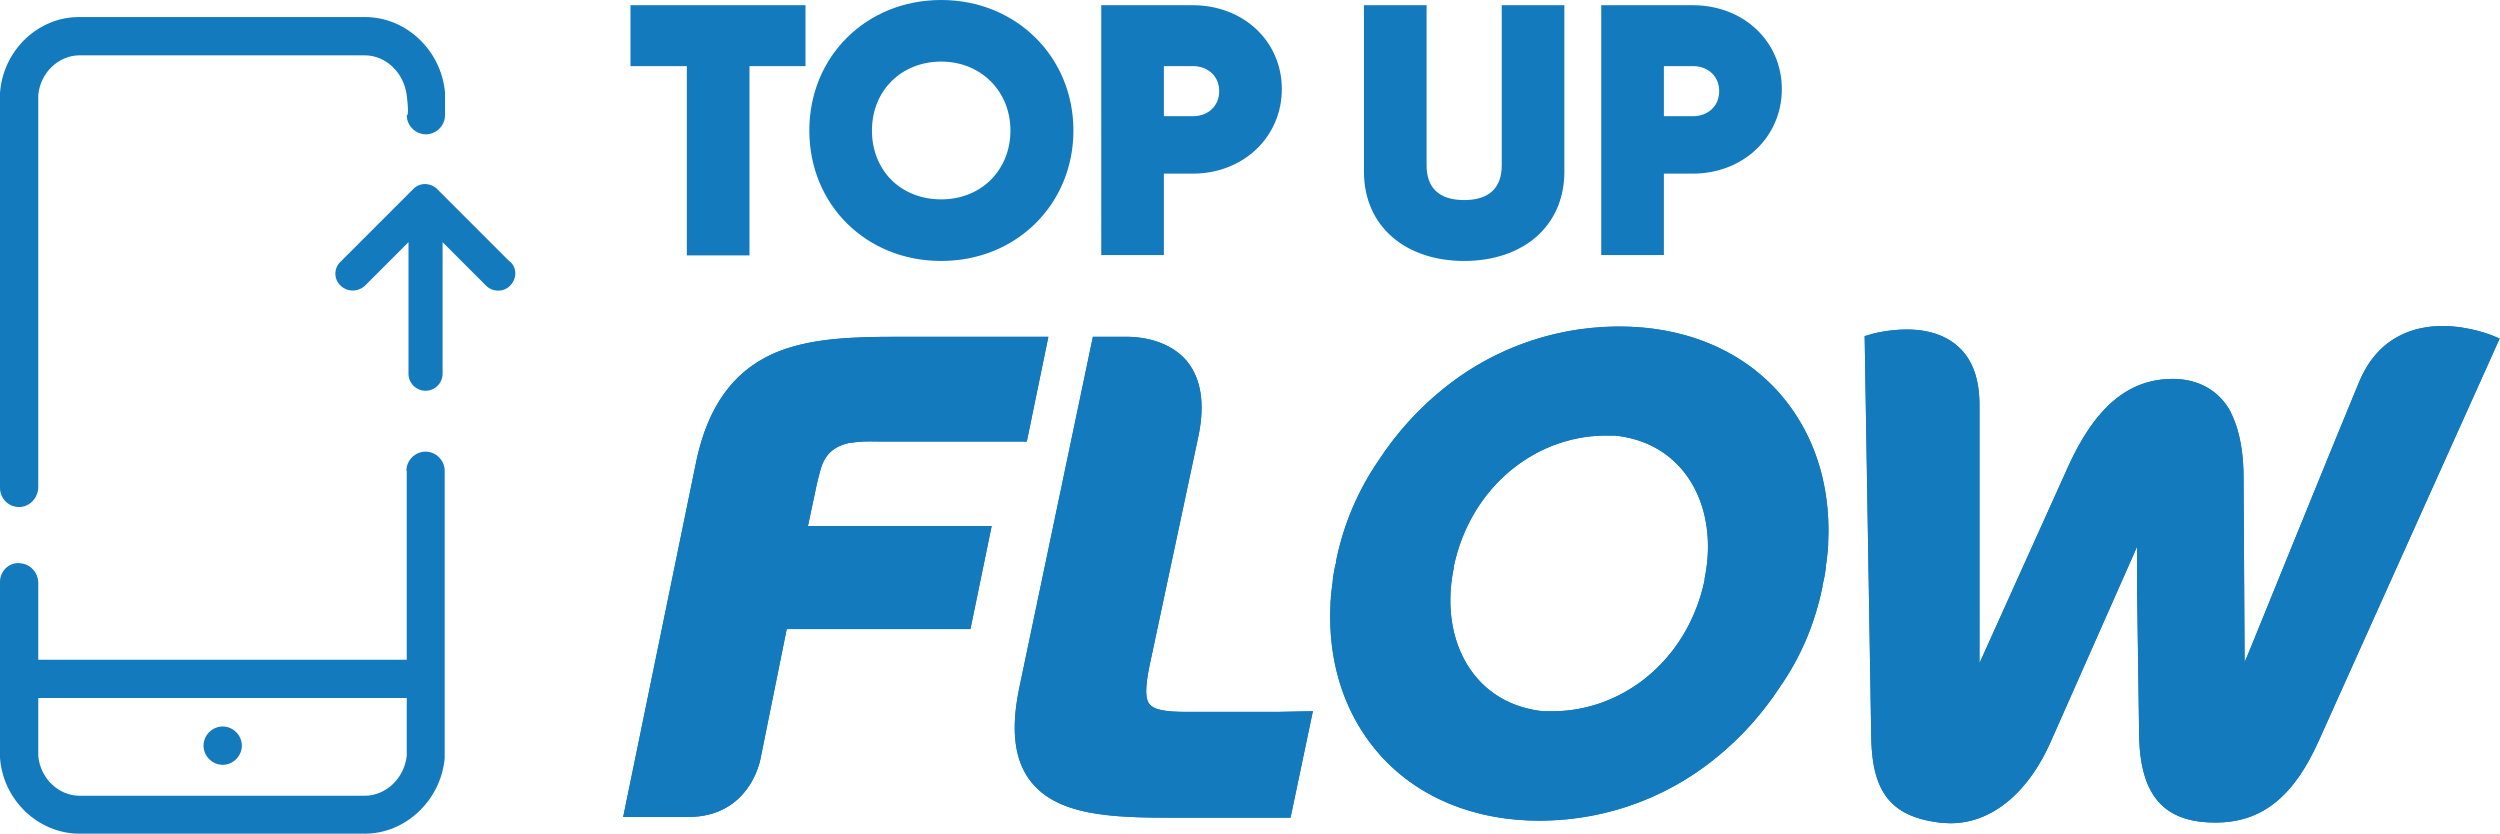 <svg xmlns="http://www.w3.org/2000/svg" id="Layer_1" data-name="Layer 1" viewBox="0 0 71.85 23.97"><defs><style>.cls-1{fill:#137abd}</style></defs><g id="Top_Up_Flow" data-name="Top Up Flow"><path d="M11.69 13.54v8.18c-.07.65-.6 1.15-1.21 1.15H2.29c-.61 0-1.13-.5-1.19-1.14v-1.67h11.27v-1.1H1.1v-2.2c0-.29-.21-.54-.5-.57-.32-.05-.6.21-.6.53v5.06c.09 1.22 1.1 2.18 2.29 2.18h8.19c1.18 0 2.19-.96 2.3-2.17V13.53c0-.3-.25-.55-.55-.55-.3 0-.55.25-.55.55ZM.6 14.57c.29-.03.5-.29.5-.58V2.73c.06-.64.58-1.14 1.19-1.14h8.19c.61 0 1.13.5 1.21 1.15s0 .57 0 .57c0 .3.25.55.55.55.3 0 .55-.25.55-.55v-.65c-.11-1.22-1.12-2.17-2.3-2.17h-8.2C1.1.48.09 1.44 0 2.67v11.35c0 .32.27.58.6.55Z" class="cls-1"/><path d="M6.4 20.88c-.3 0-.55.25-.55.55s.25.55.55.55c.3 0 .55-.25.55-.55s-.25-.55-.55-.55ZM14.65 7.52l-2.08-2.08a.51.51 0 0 0-.35-.15.47.47 0 0 0-.35.15L9.79 7.52a.47.47 0 0 0 0 .69.5.5 0 0 0 .35.14c.13 0 .25-.05.35-.14l1.25-1.25v3.78a.49.49 0 0 0 .98 0V6.96l1.25 1.25c.19.19.51.19.69 0a.51.51 0 0 0 .15-.35c0-.13-.05-.25-.15-.34ZM42.36 19.38c-.61-.78-.82-1.89-.58-3.05v-.04c.49-2.34 2.43-3.84 4.52-3.77h.13c.82.09 1.5.45 1.98 1.06.61.78.82 1.89.58 3.05v.04c-.49 2.34-2.43 3.84-4.52 3.77h-.13c-.82-.09-1.5-.45-1.98-1.06Zm10.17-3.55s0-.09.01-.14c0-.14.01-.27.01-.41v-.09c-.01-1.38-.42-2.64-1.21-3.65-1.03-1.32-2.63-2.08-4.51-2.15-1.93-.07-3.87.55-5.44 1.86-.69.57-1.28 1.24-1.76 1.97-.59.86-1.01 1.82-1.23 2.9v.04c-.05.18-.08.37-.1.55 0 .03 0 .05-.01.08-.01.12-.03.23-.04.35 0 .05 0 .09-.01.14 0 .14-.01.27-.01.41v.09c.01 1.38.42 2.64 1.21 3.65 1.03 1.32 2.63 2.08 4.51 2.15 1.93.07 3.87-.55 5.44-1.86.69-.57 1.28-1.24 1.76-1.97.6-.86 1.01-1.82 1.23-2.9v-.04c.05-.18.08-.37.1-.55 0-.03 0-.05.01-.08.01-.12.03-.23.04-.35ZM24.45 12.73c.3-.06.63-.04.9-.04h4.16l.62-3.01h-4.38c-1.29 0-2.53.04-3.54.49-1.15.52-1.87 1.53-2.2 3.09l-2.1 10.22h1.86c1.75 0 2.07-1.57 2.09-1.69l.75-3.71h5.28l.61-2.96h-5.28l.22-1.04c.01-.06.06-.29.15-.61 0 0 .07-.29.28-.48.16-.15.36-.22.57-.27ZM64.12 11.86c-.33-.64-.95-.97-1.67-.97-1.28 0-2.24.81-3.02 2.54l-2.54 5.63v-7.42c0-.71-.18-1.25-.55-1.62-.36-.36-.88-.55-1.54-.55-.58 0-1.05.14-1.07.15l-.14.04.19 11.55c.03 1.6.6 2.28 2.03 2.44.08 0 .17.01.25.01 1.17 0 2.23-.86 2.89-2.37l2.47-5.58v1.24l.06 4.26c.05 1.68.73 2.43 2.19 2.43 1.33 0 2.25-.73 2.98-2.37l5.19-11.54-.19-.08s-.67-.28-1.45-.28-1.84.28-2.39 1.59c-.6 1.43-3.15 7.72-3.18 7.79l-.12.28-.03-5.3c0-.61-.08-1.31-.37-1.88ZM37.73 20.45l-.64 3.05h-3.48c-1.72 0-3.2-.08-3.96-1.01-.49-.6-.61-1.48-.36-2.7l2.12-10.11h.95c.09 0 1.15-.03 1.76.71.4.5.51 1.2.33 2.11l-1.41 6.62c-.13.64-.13.96 0 1.12.13.16.45.22 1.07.22h2.61l1.01-.02" class="cls-1"/><path d="M42.36 19.38c-.61-.78-.82-1.89-.58-3.05v-.04c.49-2.34 2.43-3.84 4.52-3.77h.13c.82.09 1.5.45 1.98 1.06.61.78.82 1.89.58 3.05v.04c-.49 2.34-2.43 3.84-4.52 3.77h-.13c-.82-.09-1.5-.45-1.98-1.06Zm10.17-3.55s0-.09.01-.14c0-.14.01-.27.01-.41v-.09c-.01-1.38-.42-2.64-1.21-3.65-1.03-1.32-2.63-2.08-4.51-2.15-1.93-.07-3.87.55-5.44 1.86-.69.57-1.28 1.24-1.76 1.97-.59.86-1.01 1.82-1.23 2.9v.04c-.05.18-.08.37-.1.55 0 .03 0 .05-.01.08-.01.12-.03.23-.04.35 0 .05 0 .09-.01.14 0 .14-.01.27-.01.41v.09c.01 1.38.42 2.64 1.21 3.65 1.03 1.32 2.63 2.08 4.51 2.15 1.93.07 3.87-.55 5.44-1.86.69-.57 1.28-1.24 1.76-1.97.6-.86 1.01-1.82 1.23-2.9v-.04c.05-.18.08-.37.1-.55 0-.03 0-.05.01-.08.01-.12.03-.23.04-.35ZM24.45 12.73c.3-.06.63-.04.9-.04h4.16l.62-3.01h-4.38c-1.29 0-2.53.04-3.54.49-1.15.52-1.87 1.53-2.2 3.09l-2.1 10.22h1.86c1.75 0 2.07-1.57 2.09-1.69l.75-3.71h5.28l.61-2.96h-5.28l.22-1.04c.01-.06.06-.29.15-.61 0 0 .07-.29.28-.48.16-.15.36-.22.57-.27ZM64.12 11.86c-.33-.64-.95-.97-1.67-.97-1.28 0-2.24.81-3.02 2.54l-2.54 5.63v-7.42c0-.71-.18-1.25-.55-1.62-.36-.36-.88-.55-1.54-.55-.58 0-1.05.14-1.07.15l-.14.04.19 11.55c.03 1.6.6 2.28 2.03 2.44.08 0 .17.01.25.01 1.17 0 2.23-.86 2.89-2.37l2.47-5.58v1.24l.06 4.26c.05 1.68.73 2.43 2.19 2.43 1.33 0 2.25-.73 2.98-2.37l5.19-11.54-.19-.08s-.67-.28-1.45-.28-1.84.28-2.39 1.59c-.6 1.43-3.15 7.72-3.18 7.79l-.12.28-.03-5.3c0-.61-.08-1.31-.37-1.88ZM37.73 20.45l-.64 3.05h-3.48c-1.72 0-3.2-.08-3.96-1.01-.49-.6-.61-1.48-.36-2.7l2.12-10.11h.95c.09 0 1.15-.03 1.76.71.4.5.51 1.2.33 2.11l-1.41 6.62c-.13.64-.13.96 0 1.12.13.16.45.22 1.07.22h2.61l1.01-.02M23.15 1.9h-1.61v5.44h-1.8V1.9h-1.62V.15h5.03V1.9ZM23.26 3.75C23.26 1.62 24.9 0 27.05 0s3.8 1.63 3.8 3.75-1.64 3.75-3.8 3.75-3.79-1.62-3.79-3.75Zm5.78 0c0-1.13-.85-1.98-1.99-1.98s-1.99.83-1.99 1.98.83 1.98 1.99 1.98 1.99-.85 1.99-1.98ZM31.65.15h2.63c1.46 0 2.56 1.04 2.56 2.41s-1.1 2.43-2.56 2.43h-.83v2.34h-1.8V.15Zm3.39 2.47c0-.42-.31-.72-.76-.72h-.83v1.44h.83c.45 0 .76-.3.76-.72ZM39.2 4.93V.15H41v4.6c0 .65.36 1 1.08 1s1.08-.35 1.08-1V.15h1.8v4.78c0 1.6-1.22 2.57-2.88 2.57s-2.88-.97-2.88-2.57ZM46.02.15h2.63c1.46 0 2.56 1.04 2.56 2.41s-1.1 2.43-2.56 2.43h-.83v2.34h-1.8V.15Zm3.39 2.47c0-.42-.31-.72-.76-.72h-.83v1.44h.83c.45 0 .76-.3.76-.72Z" class="cls-1"/></g></svg>